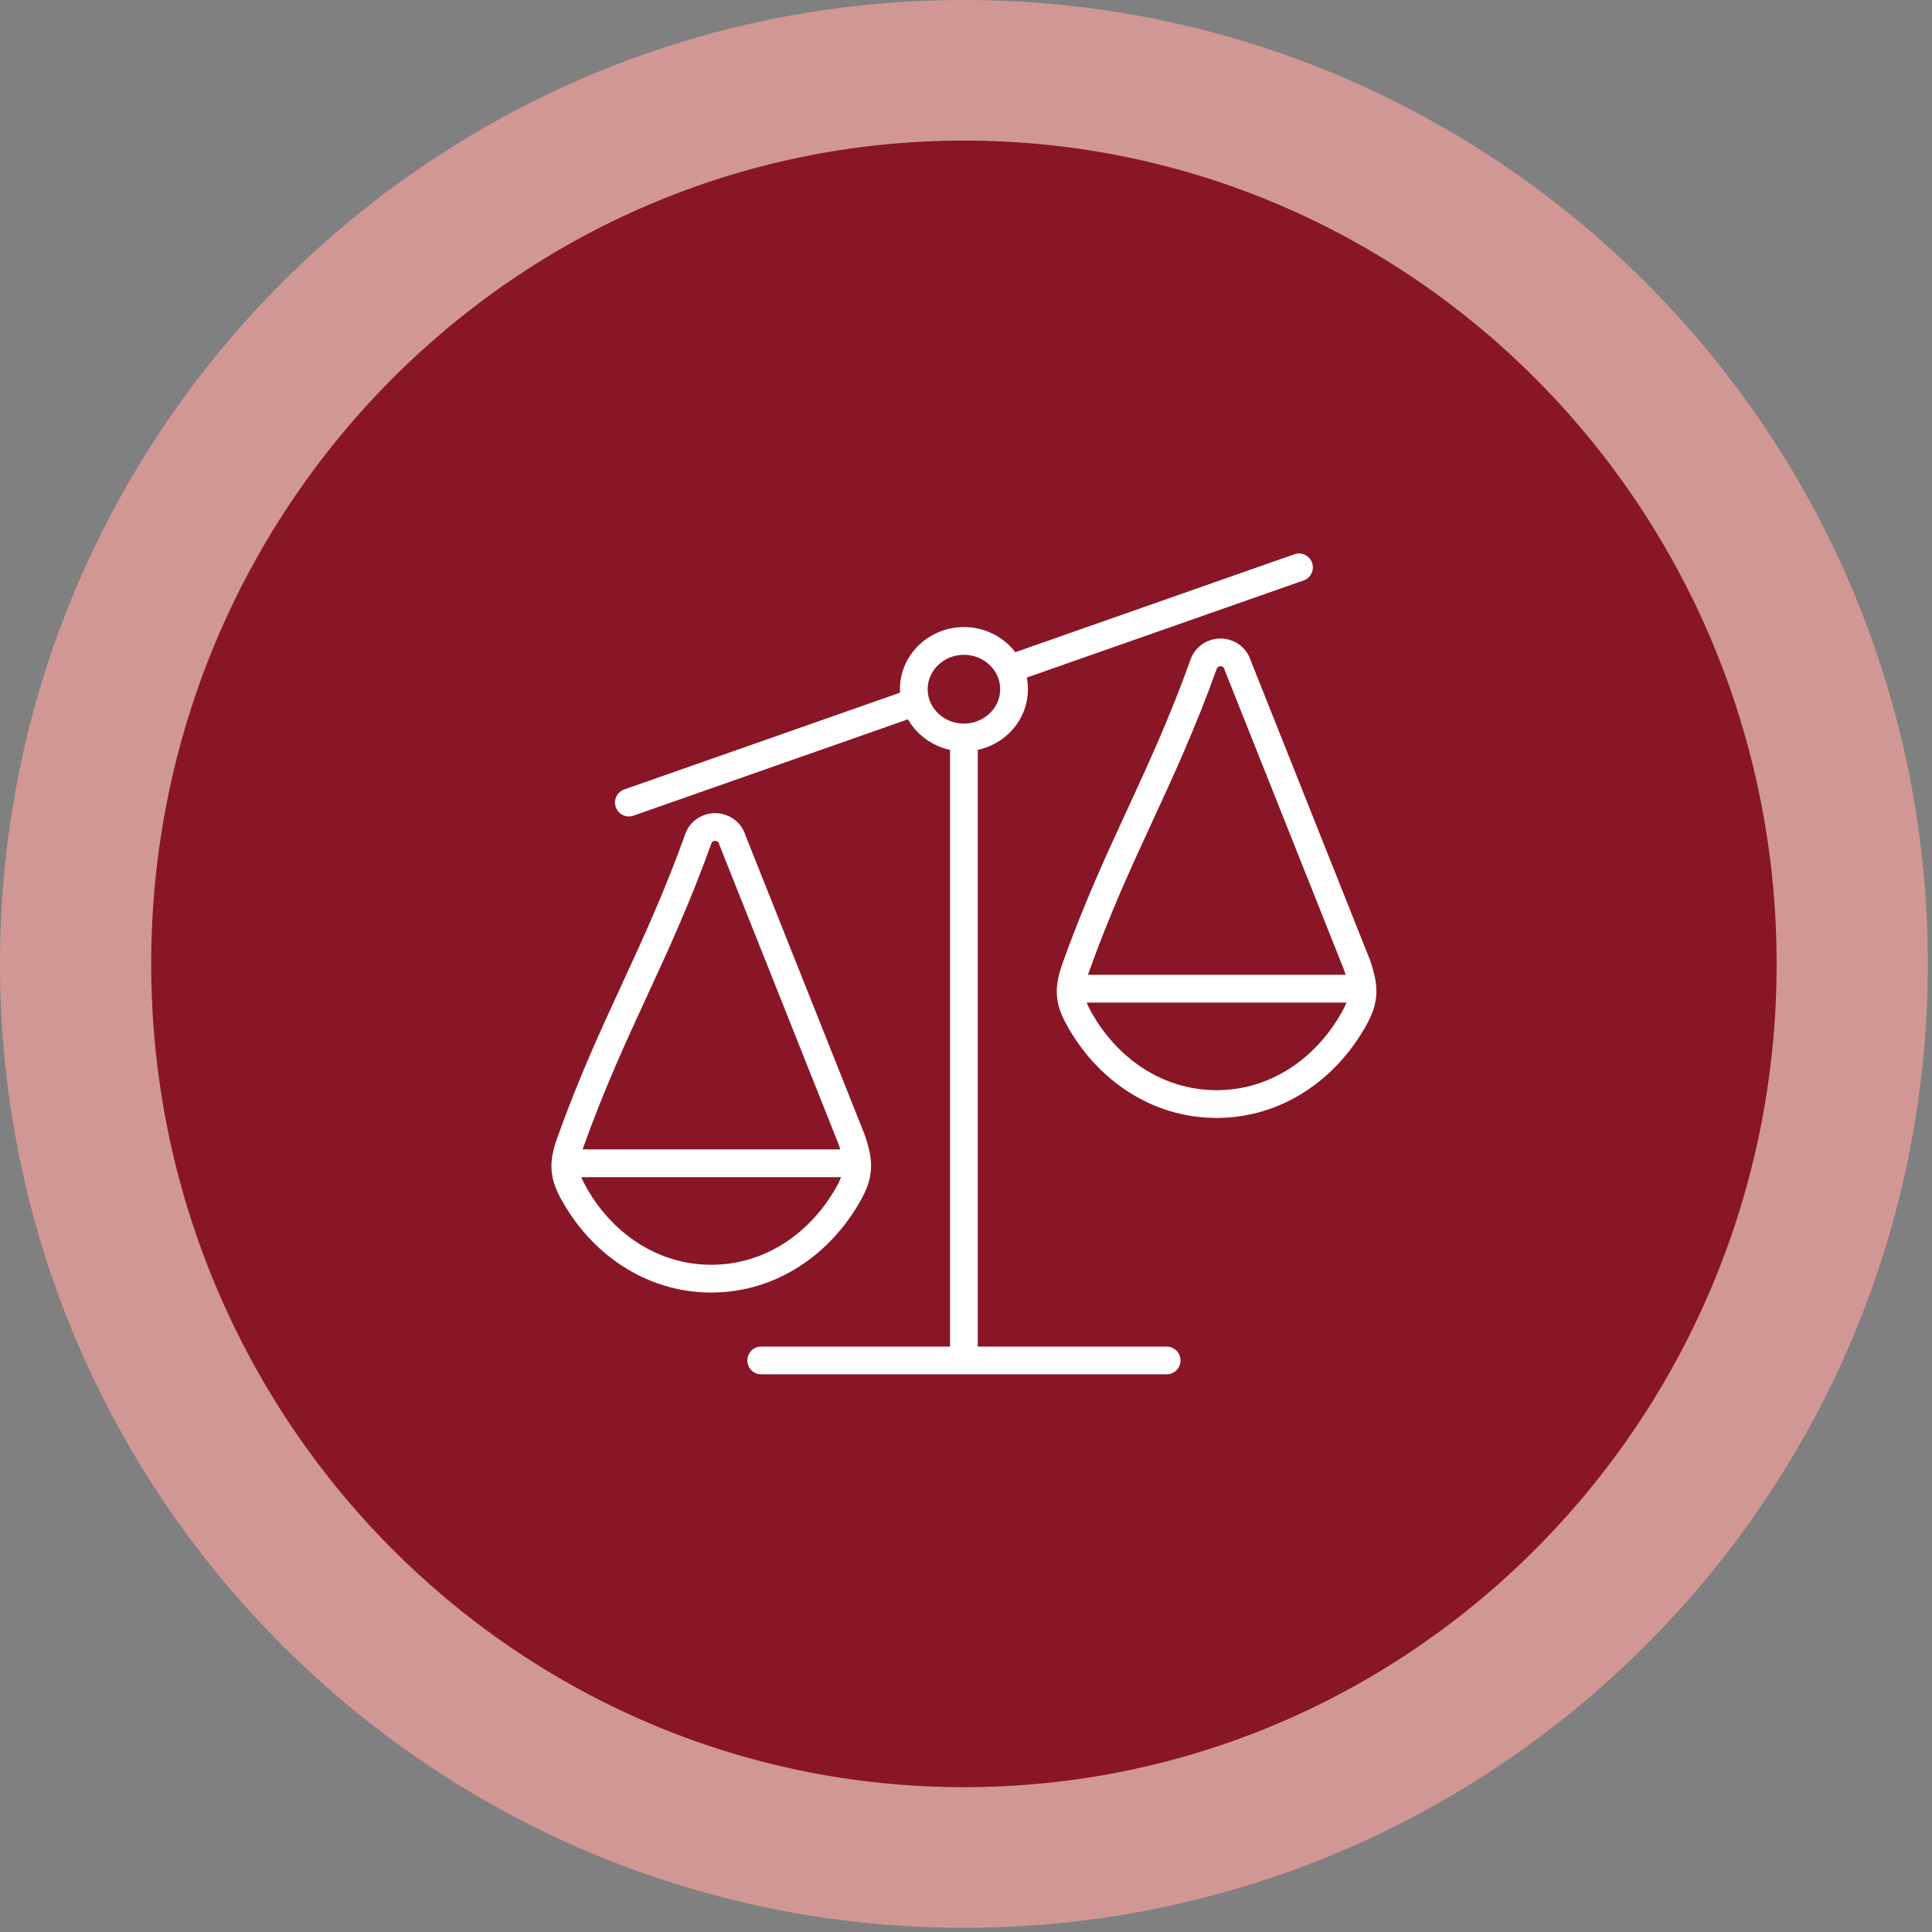 <?xml version="1.0" encoding="UTF-8" standalone="no"?><!DOCTYPE svg PUBLIC "-//W3C//DTD SVG 1.1//EN" "http://www.w3.org/Graphics/SVG/1.1/DTD/svg11.dtd"><svg width="100%" height="100%" viewBox="0 0 174 174" version="1.1" xmlns="http://www.w3.org/2000/svg" xmlns:xlink="http://www.w3.org/1999/xlink" xml:space="preserve" xmlns:serif="http://www.serif.com/" style="fill-rule:evenodd;clip-rule:evenodd;stroke-linecap:round;stroke-linejoin:round;stroke-miterlimit:22.926;"><rect x="0" y="0" width="174" height="174" fill="#808080" stroke="none"/><path d="M86.813,173.621c47.945,-0 86.812,-38.867 86.812,-86.813c0,-47.941 -38.867,-86.808 -86.813,-86.808c-47.945,0 -86.812,38.867 -86.812,86.808c-0,47.946 38.867,86.813 86.813,86.813" style="fill:#d19795;fill-rule:nonzero;"/><path d="M86.813,160.958c40.425,-0 73.195,-33.196 73.195,-74.15c0,-40.95 -32.771,-74.146 -73.196,-74.146c-40.425,0 -73.195,33.196 -73.195,74.146c-0,40.954 32.77,74.15 73.196,74.15" style="fill:#891627;fill-rule:nonzero;"/><path d="M56.636,72.28l25.55,-8.967m8.954,-3.145l25.85,-9.071m-30.179,71.429l0,-56.108m-18.254,56.108l36.513,-0m-18.259,-64.8c2.496,-0 4.517,1.946 4.517,4.346c-0,2.4 -2.021,4.346 -4.517,4.346c-2.491,-0 -4.512,-1.946 -4.512,-4.346c-0,-2.4 2.021,-4.346 4.512,-4.346Zm-35.891,47.042l26.275,-0m-25.609,2.545c2.492,4.609 7.05,7.846 12.471,7.846c5.367,0 9.871,-3.171 12.388,-7.696c0.962,-1.729 0.954,-2.787 0.266,-4.812l-10.758,-27.017c-0.129,-0.479 -0.5,-0.891 -1.025,-1.066c-0.833,-0.275 -1.746,0.15 -2.033,0.954l0.004,0.004c-3.838,10.675 -7.679,16.629 -11.513,27.308c-0.662,1.834 -0.658,2.888 0.2,4.479Zm44.846,-18.27l26.275,-0m-25.608,2.545c2.491,4.609 7.046,7.846 12.471,7.846c5.366,0 9.866,-3.171 12.383,-7.696c0.967,-1.729 0.958,-2.787 0.271,-4.812l-10.759,-27.017c-0.129,-0.479 -0.5,-0.891 -1.025,-1.066c-0.833,-0.28 -1.745,0.15 -2.033,0.95l0.004,0.004c-3.837,10.679 -7.679,16.633 -11.516,27.312c-0.659,1.834 -0.655,2.888 0.204,4.479Z" style="fill:none;fill-rule:nonzero;stroke:#fff;stroke-width:2.5px;"/></svg>